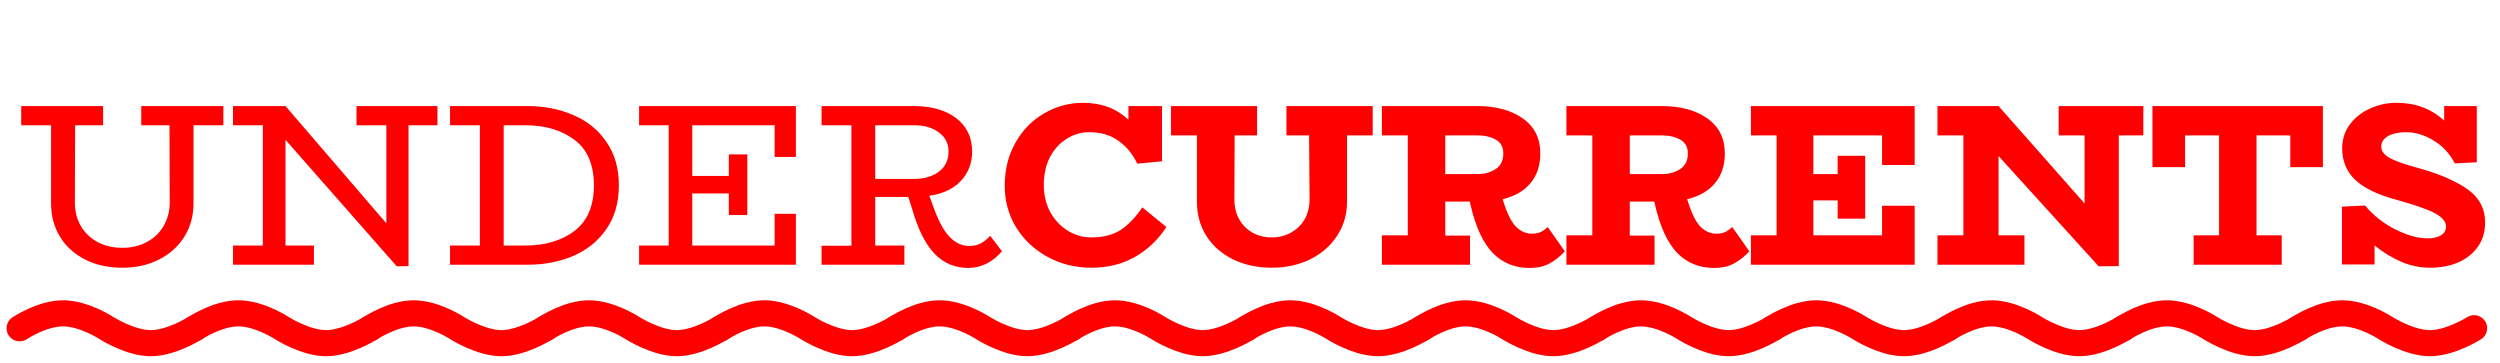 <svg width="255" height="37" viewBox="0 0 255 37" fill="none" xmlns="http://www.w3.org/2000/svg">
<path d="M22.782 12.775H19.739V20.749C19.739 21.991 19.433 23.116 18.819 24.122C18.206 25.113 17.349 25.891 16.248 26.457C15.147 27.024 13.889 27.307 12.474 27.307C11.027 27.307 9.753 27.024 8.652 26.457C7.551 25.891 6.702 25.113 6.105 24.122C5.507 23.131 5.208 22.007 5.208 20.749V12.775H2.165V10.818H10.516V12.775H7.662L7.638 20.678C7.638 21.559 7.842 22.353 8.251 23.061C8.66 23.753 9.226 24.295 9.95 24.688C10.689 25.081 11.53 25.278 12.474 25.278C13.402 25.278 14.235 25.081 14.974 24.688C15.713 24.295 16.288 23.745 16.696 23.037C17.105 22.329 17.31 21.535 17.31 20.654L17.286 12.775H14.408V10.818H22.782V12.775ZM44.62 12.775H41.671V27.142L40.468 27.165L29.122 14.262V25.042H32.023V27H23.767V25.042H26.81V12.775H23.767V10.818H29.122L39.407 22.777V12.775H36.364V10.818H44.62V12.775ZM53.831 10.818C55.514 10.818 57.063 11.124 58.478 11.738C59.894 12.335 61.018 13.247 61.852 14.474C62.701 15.685 63.125 17.163 63.125 18.909C63.125 20.654 62.701 22.14 61.852 23.367C61.018 24.578 59.894 25.49 58.478 26.104C57.063 26.701 55.514 27 53.831 27H45.905V25.042H48.948V12.775H45.905V10.818H53.831ZM53.595 25.042C55.608 25.042 57.275 24.547 58.596 23.556C59.917 22.549 60.578 21 60.578 18.909C60.578 16.801 59.917 15.252 58.596 14.262C57.275 13.271 55.608 12.775 53.595 12.775H51.378V25.042H53.595ZM79.01 16.007V12.775H70.612V17.942H74.34V15.748H76.227V21.928H74.34V19.734H70.612V25.042H79.01V21.81H81.18V27H65.187V25.042H68.206V12.775H65.187V10.818H81.18V16.007H79.01ZM102.2 25.632C101.21 26.764 100.062 27.33 98.756 27.33C97.388 27.33 96.232 26.835 95.289 25.844C94.361 24.853 93.606 23.328 93.024 21.268L92.647 20.088H89.273V25.042H92.246V27H83.8V25.066H86.844V12.775H83.8V10.818H93.189C95.029 10.818 96.484 11.234 97.553 12.068C98.623 12.901 99.157 14.034 99.157 15.465C99.157 16.644 98.772 17.643 98.001 18.46C97.246 19.263 96.177 19.766 94.793 19.97L95.218 21.126C95.705 22.51 96.248 23.517 96.846 24.146C97.443 24.775 98.119 25.089 98.874 25.089C99.346 25.089 99.747 24.995 100.077 24.806C100.408 24.617 100.714 24.366 100.997 24.051L102.2 25.632ZM89.273 18.248H93.26C94.266 18.248 95.1 18.005 95.76 17.517C96.421 17.014 96.751 16.33 96.751 15.465C96.751 14.631 96.421 13.979 95.76 13.507C95.116 13.019 94.282 12.775 93.26 12.775H89.273V18.248ZM118.971 23.155C118.106 24.476 117.029 25.498 115.739 26.221C114.465 26.945 112.995 27.307 111.328 27.307C109.692 27.307 108.198 26.937 106.846 26.198C105.493 25.459 104.424 24.452 103.637 23.178C102.867 21.905 102.482 20.497 102.482 18.956C102.482 17.32 102.843 15.858 103.567 14.568C104.29 13.279 105.265 12.28 106.492 11.572C107.719 10.849 109.047 10.487 110.478 10.487C112.334 10.487 113.875 11.061 115.102 12.209V10.818H118.523V16.455L115.998 16.691C115.558 15.748 114.929 14.977 114.111 14.38C113.294 13.782 112.287 13.483 111.092 13.483C110.29 13.483 109.535 13.703 108.827 14.144C108.12 14.568 107.546 15.189 107.105 16.007C106.681 16.825 106.468 17.792 106.468 18.909C106.468 19.884 106.681 20.78 107.105 21.598C107.546 22.4 108.135 23.037 108.874 23.509C109.614 23.98 110.431 24.216 111.328 24.216C112.523 24.216 113.514 23.965 114.3 23.462C115.086 22.943 115.825 22.172 116.517 21.15L118.971 23.155ZM140.016 13.813H137.397V20.584C137.397 21.873 137.059 23.029 136.383 24.051C135.722 25.073 134.802 25.876 133.623 26.457C132.459 27.024 131.162 27.307 129.73 27.307C128.252 27.307 126.931 27.024 125.767 26.457C124.604 25.876 123.699 25.081 123.055 24.075C122.41 23.053 122.087 21.889 122.087 20.584V13.813H119.445V10.818H128.221V13.813H125.932L125.909 20.348C125.909 21.496 126.271 22.431 126.994 23.155C127.717 23.863 128.63 24.216 129.73 24.216C130.454 24.216 131.106 24.051 131.688 23.721C132.286 23.391 132.75 22.935 133.08 22.353C133.41 21.755 133.576 21.071 133.576 20.3L133.528 13.813H131.217V10.818H140.016V13.813ZM159.612 25.632C159.156 26.135 158.645 26.544 158.079 26.858C157.529 27.173 156.837 27.33 156.003 27.33C154.493 27.33 153.235 26.811 152.229 25.773C151.238 24.72 150.491 23.084 149.988 20.867L149.917 20.56H147.417V24.028H149.941V27H140.953V24.004H143.595V13.813H140.953V10.818H150.648C152.598 10.818 154.163 11.242 155.343 12.091C156.522 12.925 157.112 14.112 157.112 15.653C157.112 16.88 156.774 17.894 156.098 18.696C155.437 19.483 154.493 20.025 153.267 20.324L153.385 20.678C153.762 21.858 154.187 22.683 154.659 23.155C155.146 23.611 155.673 23.839 156.239 23.839C156.585 23.839 156.884 23.784 157.136 23.674C157.387 23.548 157.631 23.375 157.867 23.155L159.612 25.632ZM147.417 17.753H150.766C151.427 17.753 152.017 17.588 152.536 17.258C153.07 16.927 153.338 16.392 153.338 15.653C153.338 14.993 153.078 14.521 152.559 14.238C152.056 13.955 151.458 13.813 150.766 13.813H147.417V17.753ZM178.433 25.632C177.977 26.135 177.466 26.544 176.9 26.858C176.35 27.173 175.658 27.33 174.824 27.33C173.315 27.33 172.056 26.811 171.05 25.773C170.059 24.72 169.312 23.084 168.809 20.867L168.738 20.56H166.238V24.028H168.762V27H159.774V24.004H162.416V13.813H159.774V10.818H169.469C171.419 10.818 172.984 11.242 174.164 12.091C175.343 12.925 175.933 14.112 175.933 15.653C175.933 16.88 175.595 17.894 174.919 18.696C174.258 19.483 173.315 20.025 172.088 20.324L172.206 20.678C172.583 21.858 173.008 22.683 173.48 23.155C173.967 23.611 174.494 23.839 175.06 23.839C175.406 23.839 175.705 23.784 175.957 23.674C176.208 23.548 176.452 23.375 176.688 23.155L178.433 25.632ZM166.238 17.753H169.587C170.248 17.753 170.838 17.588 171.357 17.258C171.891 16.927 172.159 16.392 172.159 15.653C172.159 14.993 171.899 14.521 171.38 14.238C170.877 13.955 170.279 13.813 169.587 13.813H166.238V17.753ZM191.97 16.833V13.813H184.964V17.753H187.441V15.889H190.248V22.306H187.441V20.442H184.964V24.004H191.97V20.985H195.297V27H178.595V24.004H181.214V13.813H178.595V10.818H195.297V16.833H191.97ZM218.618 13.813H216.118V27.142L214.065 27.165L203.851 15.913V24.004H206.493V27H197.623V24.004H200.266V13.813H197.623V10.818H203.851L212.626 20.749V13.813H209.984V10.818H218.618V13.813ZM236.936 10.818V17.045H233.61V13.813H230.166V24.004H232.737V27H223.75V24.004H226.344V13.813H222.877V17.045H219.551V10.818H236.936ZM246.923 17.21C248.999 17.808 250.611 18.523 251.759 19.357C252.907 20.191 253.481 21.299 253.481 22.683C253.481 23.642 253.237 24.468 252.749 25.16C252.262 25.852 251.593 26.387 250.744 26.764C249.895 27.126 248.936 27.307 247.866 27.307C246.86 27.307 245.893 27.11 244.965 26.717C244.037 26.324 243.117 25.765 242.205 25.042V26.976H238.879V21.079L241.238 20.961C242.055 21.952 243.078 22.762 244.304 23.391C245.531 24.004 246.632 24.311 247.607 24.311C248.189 24.311 248.645 24.209 248.975 24.004C249.321 23.8 249.494 23.493 249.494 23.084C249.494 22.597 249.109 22.148 248.338 21.739C247.568 21.331 246.231 20.867 244.328 20.348C242.441 19.829 241.065 19.152 240.2 18.319C239.335 17.47 238.902 16.408 238.902 15.134C238.902 14.207 239.162 13.397 239.681 12.705C240.2 11.997 240.884 11.454 241.733 11.077C242.582 10.684 243.486 10.487 244.446 10.487C246.38 10.487 248 11.093 249.305 12.304V10.818H252.631V16.55L250.39 16.668C249.871 15.661 249.148 14.883 248.22 14.332C247.308 13.766 246.372 13.483 245.413 13.483C244.658 13.483 244.045 13.617 243.573 13.884C243.117 14.152 242.889 14.513 242.889 14.969C242.889 15.41 243.18 15.795 243.762 16.125C244.344 16.44 245.397 16.801 246.923 17.21Z" fill="#FF0000"/>
<path d="M2 33.484C2 33.484 4.278 31.957 6.435 31.96C8.593 31.963 10.887 33.479 10.887 33.479C10.887 33.479 13.277 35.003 15.379 35.004C17.481 35.005 19.883 33.479 19.883 33.479" stroke="#FF0000" stroke-width="2.663" stroke-linecap="round" stroke-linejoin="round"/>
<path d="M19.883 33.484C19.883 33.484 22.16 31.957 24.318 31.96C26.475 31.963 28.769 33.479 28.769 33.479C28.769 33.479 31.16 35.003 33.262 35.004C35.364 35.005 37.765 33.479 37.765 33.479" stroke="#FF0000" stroke-width="2.663" stroke-linecap="round" stroke-linejoin="round"/>
<path d="M37.766 33.484C37.766 33.484 40.043 31.957 42.2 31.96C44.358 31.963 46.652 33.479 46.652 33.479C46.652 33.479 49.042 35.003 51.145 35.004C53.246 35.005 55.648 33.479 55.648 33.479" stroke="#FF0000" stroke-width="2.663" stroke-linecap="round" stroke-linejoin="round"/>
<path d="M55.648 33.484C55.648 33.484 57.926 31.957 60.083 31.96C62.24 31.963 64.534 33.479 64.534 33.479C64.534 33.479 66.925 35.003 69.027 35.004C71.129 35.005 73.53 33.479 73.53 33.479" stroke="#FF0000" stroke-width="2.663" stroke-linecap="round" stroke-linejoin="round"/>
<path d="M73.53 33.484C73.53 33.484 75.808 31.957 77.965 31.96C80.122 31.963 82.417 33.479 82.417 33.479C82.417 33.479 84.807 35.003 86.909 35.004C89.011 35.005 91.413 33.479 91.413 33.479" stroke="#FF0000" stroke-width="2.663" stroke-linecap="round" stroke-linejoin="round"/>
<path d="M91.413 33.484C91.413 33.484 93.69 31.957 95.847 31.96C98.005 31.963 100.299 33.479 100.299 33.479C100.299 33.479 102.689 35.003 104.791 35.004C106.894 35.005 109.295 33.479 109.295 33.479" stroke="#FF0000" stroke-width="2.663" stroke-linecap="round" stroke-linejoin="round"/>
<path d="M109.295 33.484C109.295 33.484 111.573 31.957 113.73 31.96C115.887 31.963 118.182 33.479 118.182 33.479C118.182 33.479 120.572 35.003 122.674 35.004C124.776 35.005 127.178 33.479 127.178 33.479" stroke="#FF0000" stroke-width="2.663" stroke-linecap="round" stroke-linejoin="round"/>
<path d="M127.178 33.484C127.178 33.484 129.455 31.957 131.613 31.96C133.77 31.963 136.064 33.479 136.064 33.479C136.064 33.479 138.455 35.003 140.557 35.004C142.659 35.005 145.06 33.479 145.06 33.479" stroke="#FF0000" stroke-width="2.663" stroke-linecap="round" stroke-linejoin="round"/>
<path d="M145.061 33.484C145.061 33.484 147.338 31.957 149.495 31.96C151.653 31.963 153.947 33.479 153.947 33.479C153.947 33.479 156.337 35.003 158.439 35.004C160.541 35.005 162.943 33.479 162.943 33.479" stroke="#FF0000" stroke-width="2.663" stroke-linecap="round" stroke-linejoin="round"/>
<path d="M162.943 33.484C162.943 33.484 165.221 31.957 167.378 31.96C169.535 31.963 171.829 33.479 171.829 33.479C171.829 33.479 174.22 35.003 176.322 35.004C178.424 35.005 180.825 33.479 180.825 33.479" stroke="#FF0000" stroke-width="2.663" stroke-linecap="round" stroke-linejoin="round"/>
<path d="M180.825 33.484C180.825 33.484 183.103 31.957 185.26 31.96C187.417 31.963 189.711 33.479 189.711 33.479C189.711 33.479 192.102 35.003 194.204 35.004C196.306 35.005 198.708 33.479 198.708 33.479" stroke="#FF0000" stroke-width="2.663" stroke-linecap="round" stroke-linejoin="round"/>
<path d="M198.708 33.484C198.708 33.484 200.986 31.957 203.143 31.96C205.3 31.963 207.594 33.479 207.594 33.479C207.594 33.479 209.985 35.003 212.087 35.004C214.189 35.005 216.59 33.479 216.59 33.479" stroke="#FF0000" stroke-width="2.663" stroke-linecap="round" stroke-linejoin="round"/>
<path d="M216.59 33.484C216.59 33.484 218.868 31.957 221.025 31.96C223.182 31.963 225.477 33.479 225.477 33.479C225.477 33.479 227.867 35.003 229.969 35.004C232.071 35.005 234.473 33.479 234.473 33.479" stroke="#FF0000" stroke-width="2.663" stroke-linecap="round" stroke-linejoin="round"/>
<path d="M234.473 33.484C234.473 33.484 236.75 31.957 238.908 31.96C241.065 31.963 243.359 33.479 243.359 33.479C243.359 33.479 245.75 35.003 247.852 35.004C249.954 35.005 252.355 33.479 252.355 33.479" stroke="#FF0000" stroke-width="2.663" stroke-linecap="round" stroke-linejoin="round"/>
</svg>
